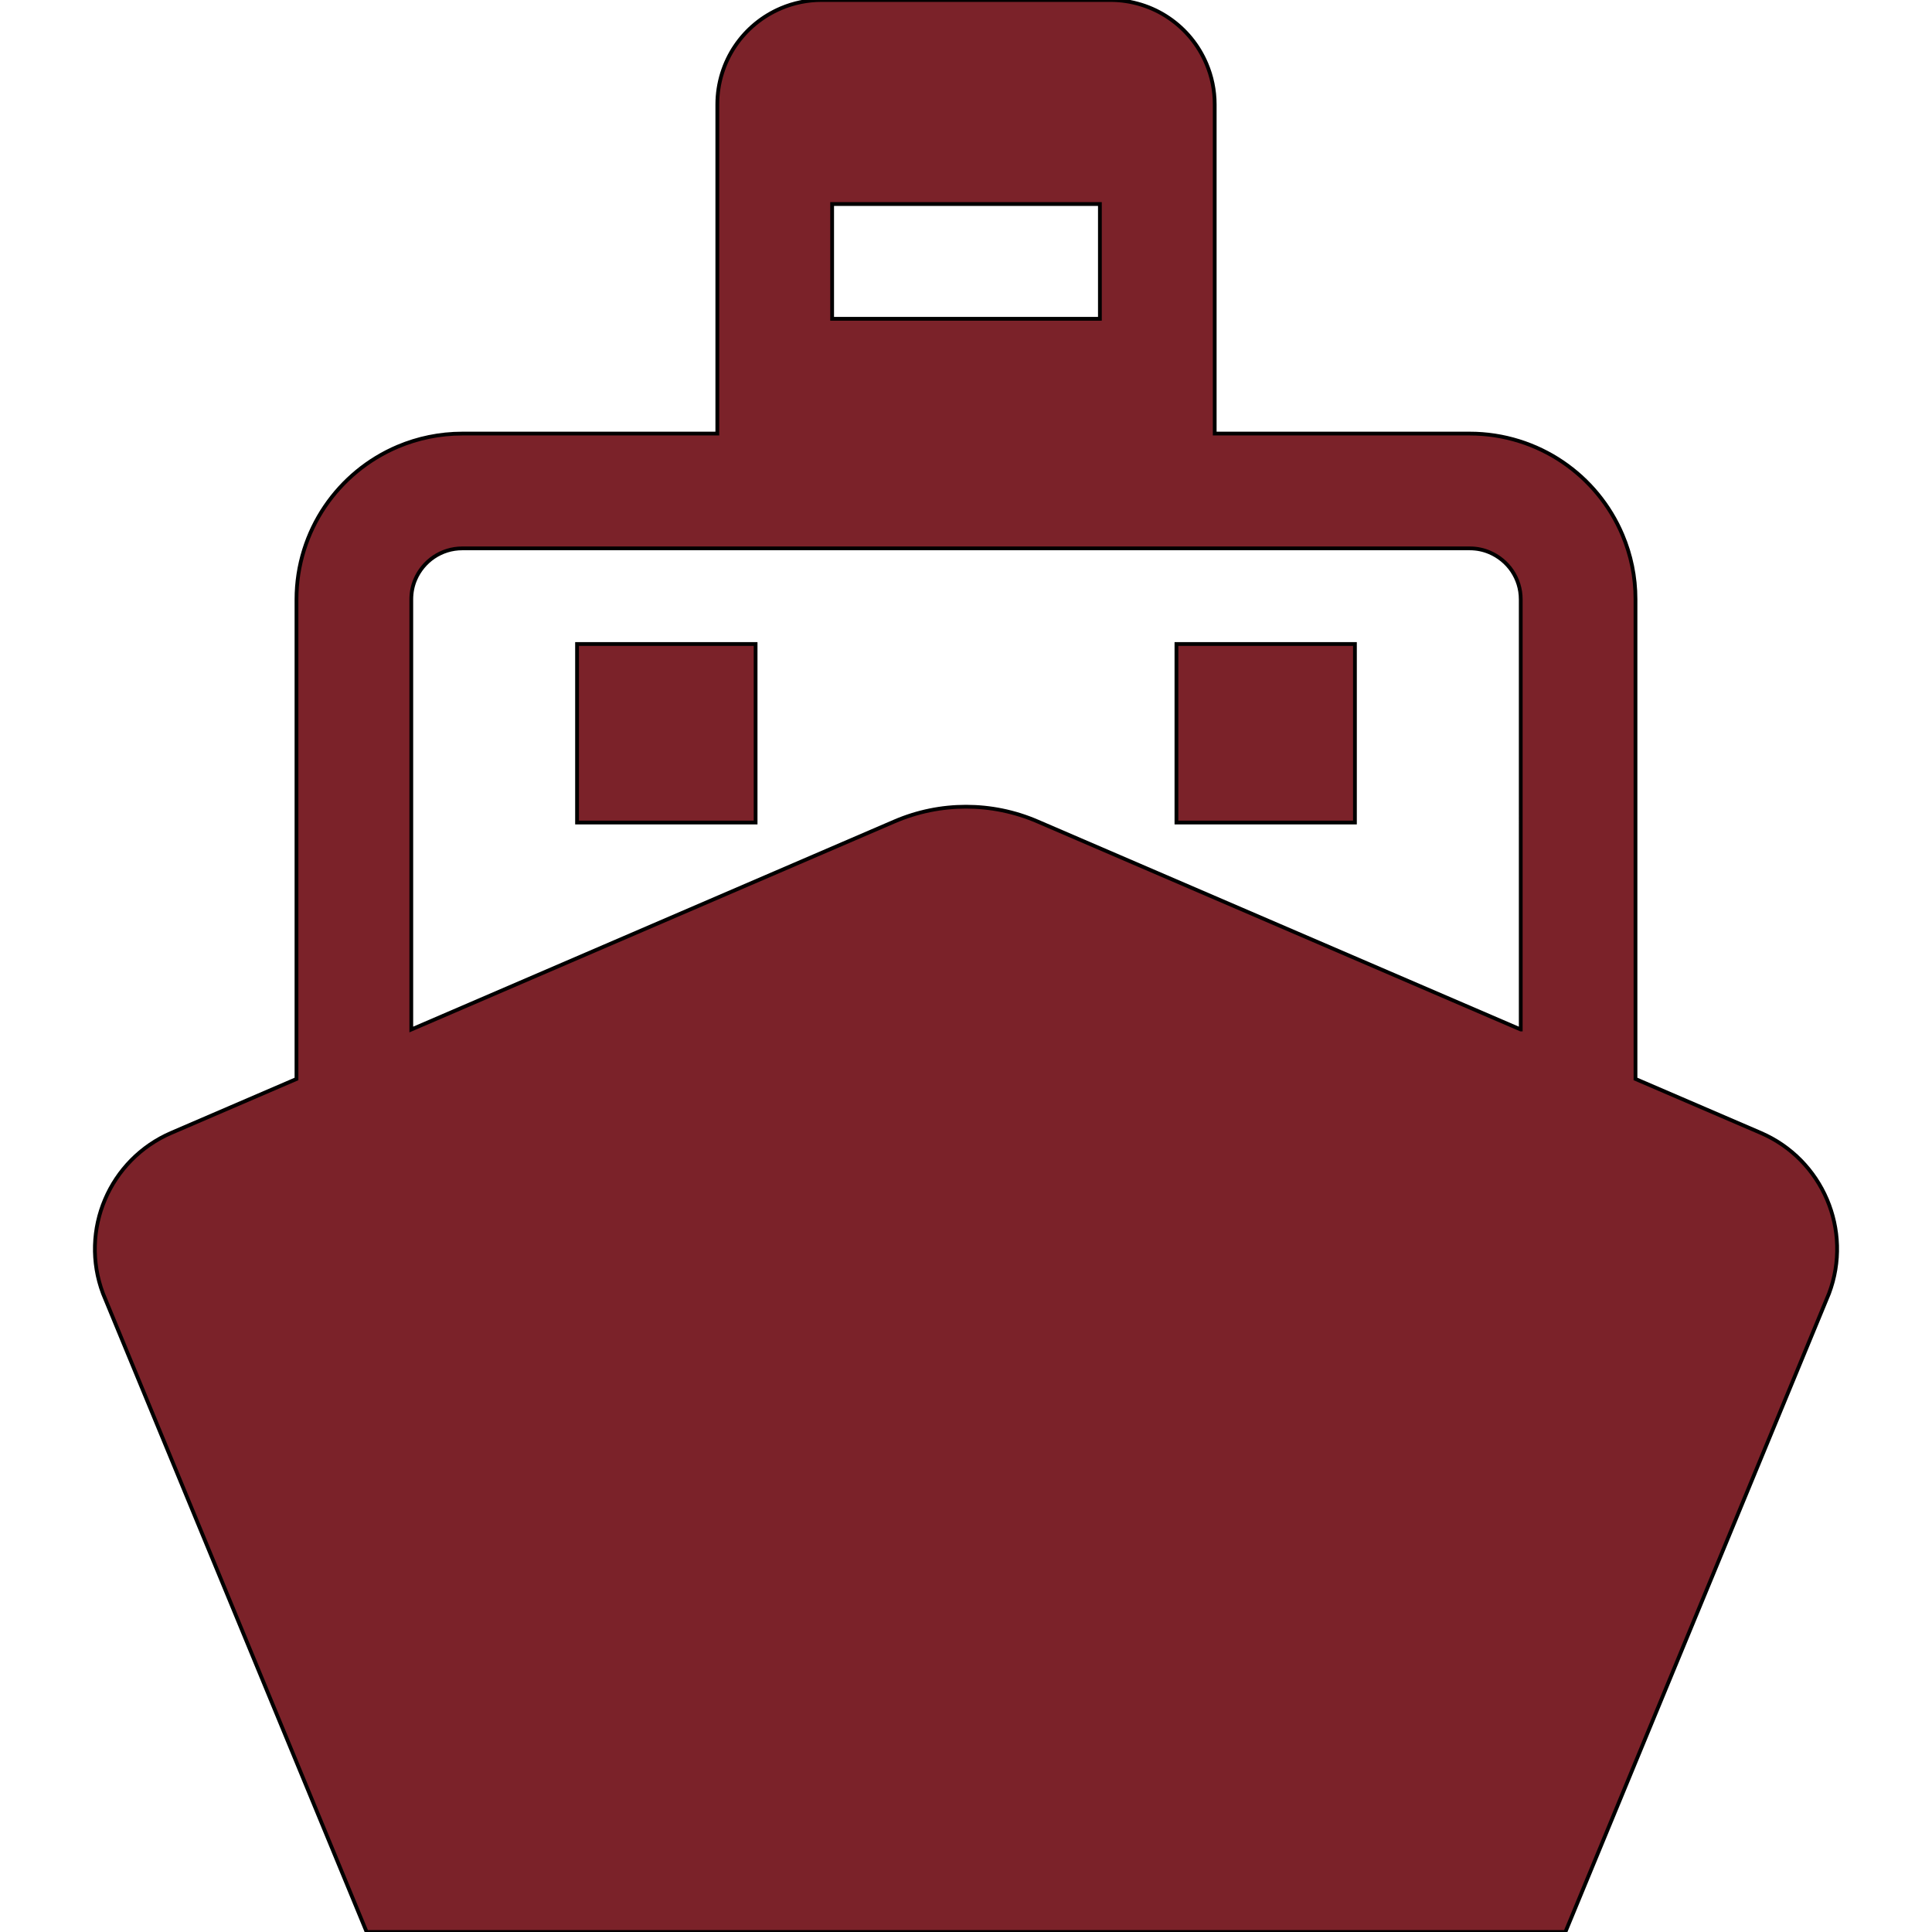 <!DOCTYPE svg PUBLIC "-//W3C//DTD SVG 1.1//EN" "http://www.w3.org/Graphics/SVG/1.1/DTD/svg11.dtd">
<!-- Uploaded to: SVG Repo, www.svgrepo.com, Transformed by: SVG Repo Mixer Tools -->
<svg version="1.1" id="_x32_" xmlns="http://www.w3.org/2000/svg" xmlns:xlink="http://www.w3.org/1999/xlink" viewBox="0 0 512 512" xml:space="preserve" width="800px" height="800px" fill="#000000" stroke="#000000">
<g id="SVGRepo_bgCarrier" stroke-width="0"/>
<g id="SVGRepo_tracerCarrier" stroke-linecap="round" stroke-linejoin="round"/>
<g id="SVGRepo_iconCarrier"> <style type="text/css"> .st0{fill:#7b2229;} </style> <g> <path class="st0" d="M466.585,300.21l-33.163-14.274V158.853c0.016-6.026-1.226-11.845-3.456-17.107 c-3.343-7.913-8.9-14.591-15.904-19.328c-6.99-4.728-15.54-7.522-24.583-7.515H321.91v-87.24c0-3.781-0.78-7.451-2.198-10.77 c-2.101-4.983-5.588-9.179-9.998-12.164C305.32,1.752,299.923,0,294.239,0H217.77c-3.79,0-7.467,0.773-10.779,2.181 c-4.983,2.11-9.186,5.596-12.164,9.999c-2.977,4.402-4.729,9.807-4.729,15.483v87.24H122.53c-6.034,0-11.845,1.234-17.115,3.463 c-7.913,3.352-14.584,8.9-19.328,15.906c-4.729,6.997-7.515,15.531-7.515,24.582v127.083L45.424,300.21 C28.977,307.286,21,326.033,27.29,342.79L97.168,512h158.829h158.846l69.862-169.21 C491.008,326.033,483.016,307.286,466.585,300.21z M220.524,54.068h70.96v30.418h-70.96V54.068z M403.012,272.833l-128.07-55.143 c-12.084-5.207-25.792-5.207-37.892,0l-128.054,55.143v-113.98c0-1.91,0.366-3.654,1.051-5.262c1.019-2.404,2.754-4.506,4.92-5.97 c2.181-1.456,4.697-2.292,7.563-2.3h266.949c1.911,0,3.662,0.374,5.255,1.059c2.419,1.019,4.521,2.746,5.986,4.919 c1.45,2.182,2.293,4.697,2.293,7.554V272.833z"/> <rect x="152.923" y="170.667" class="st0" width="47.318" height="47.31"/> <rect x="311.768" y="170.667" class="st0" width="47.302" height="47.31"/> </g> </g>
</svg>